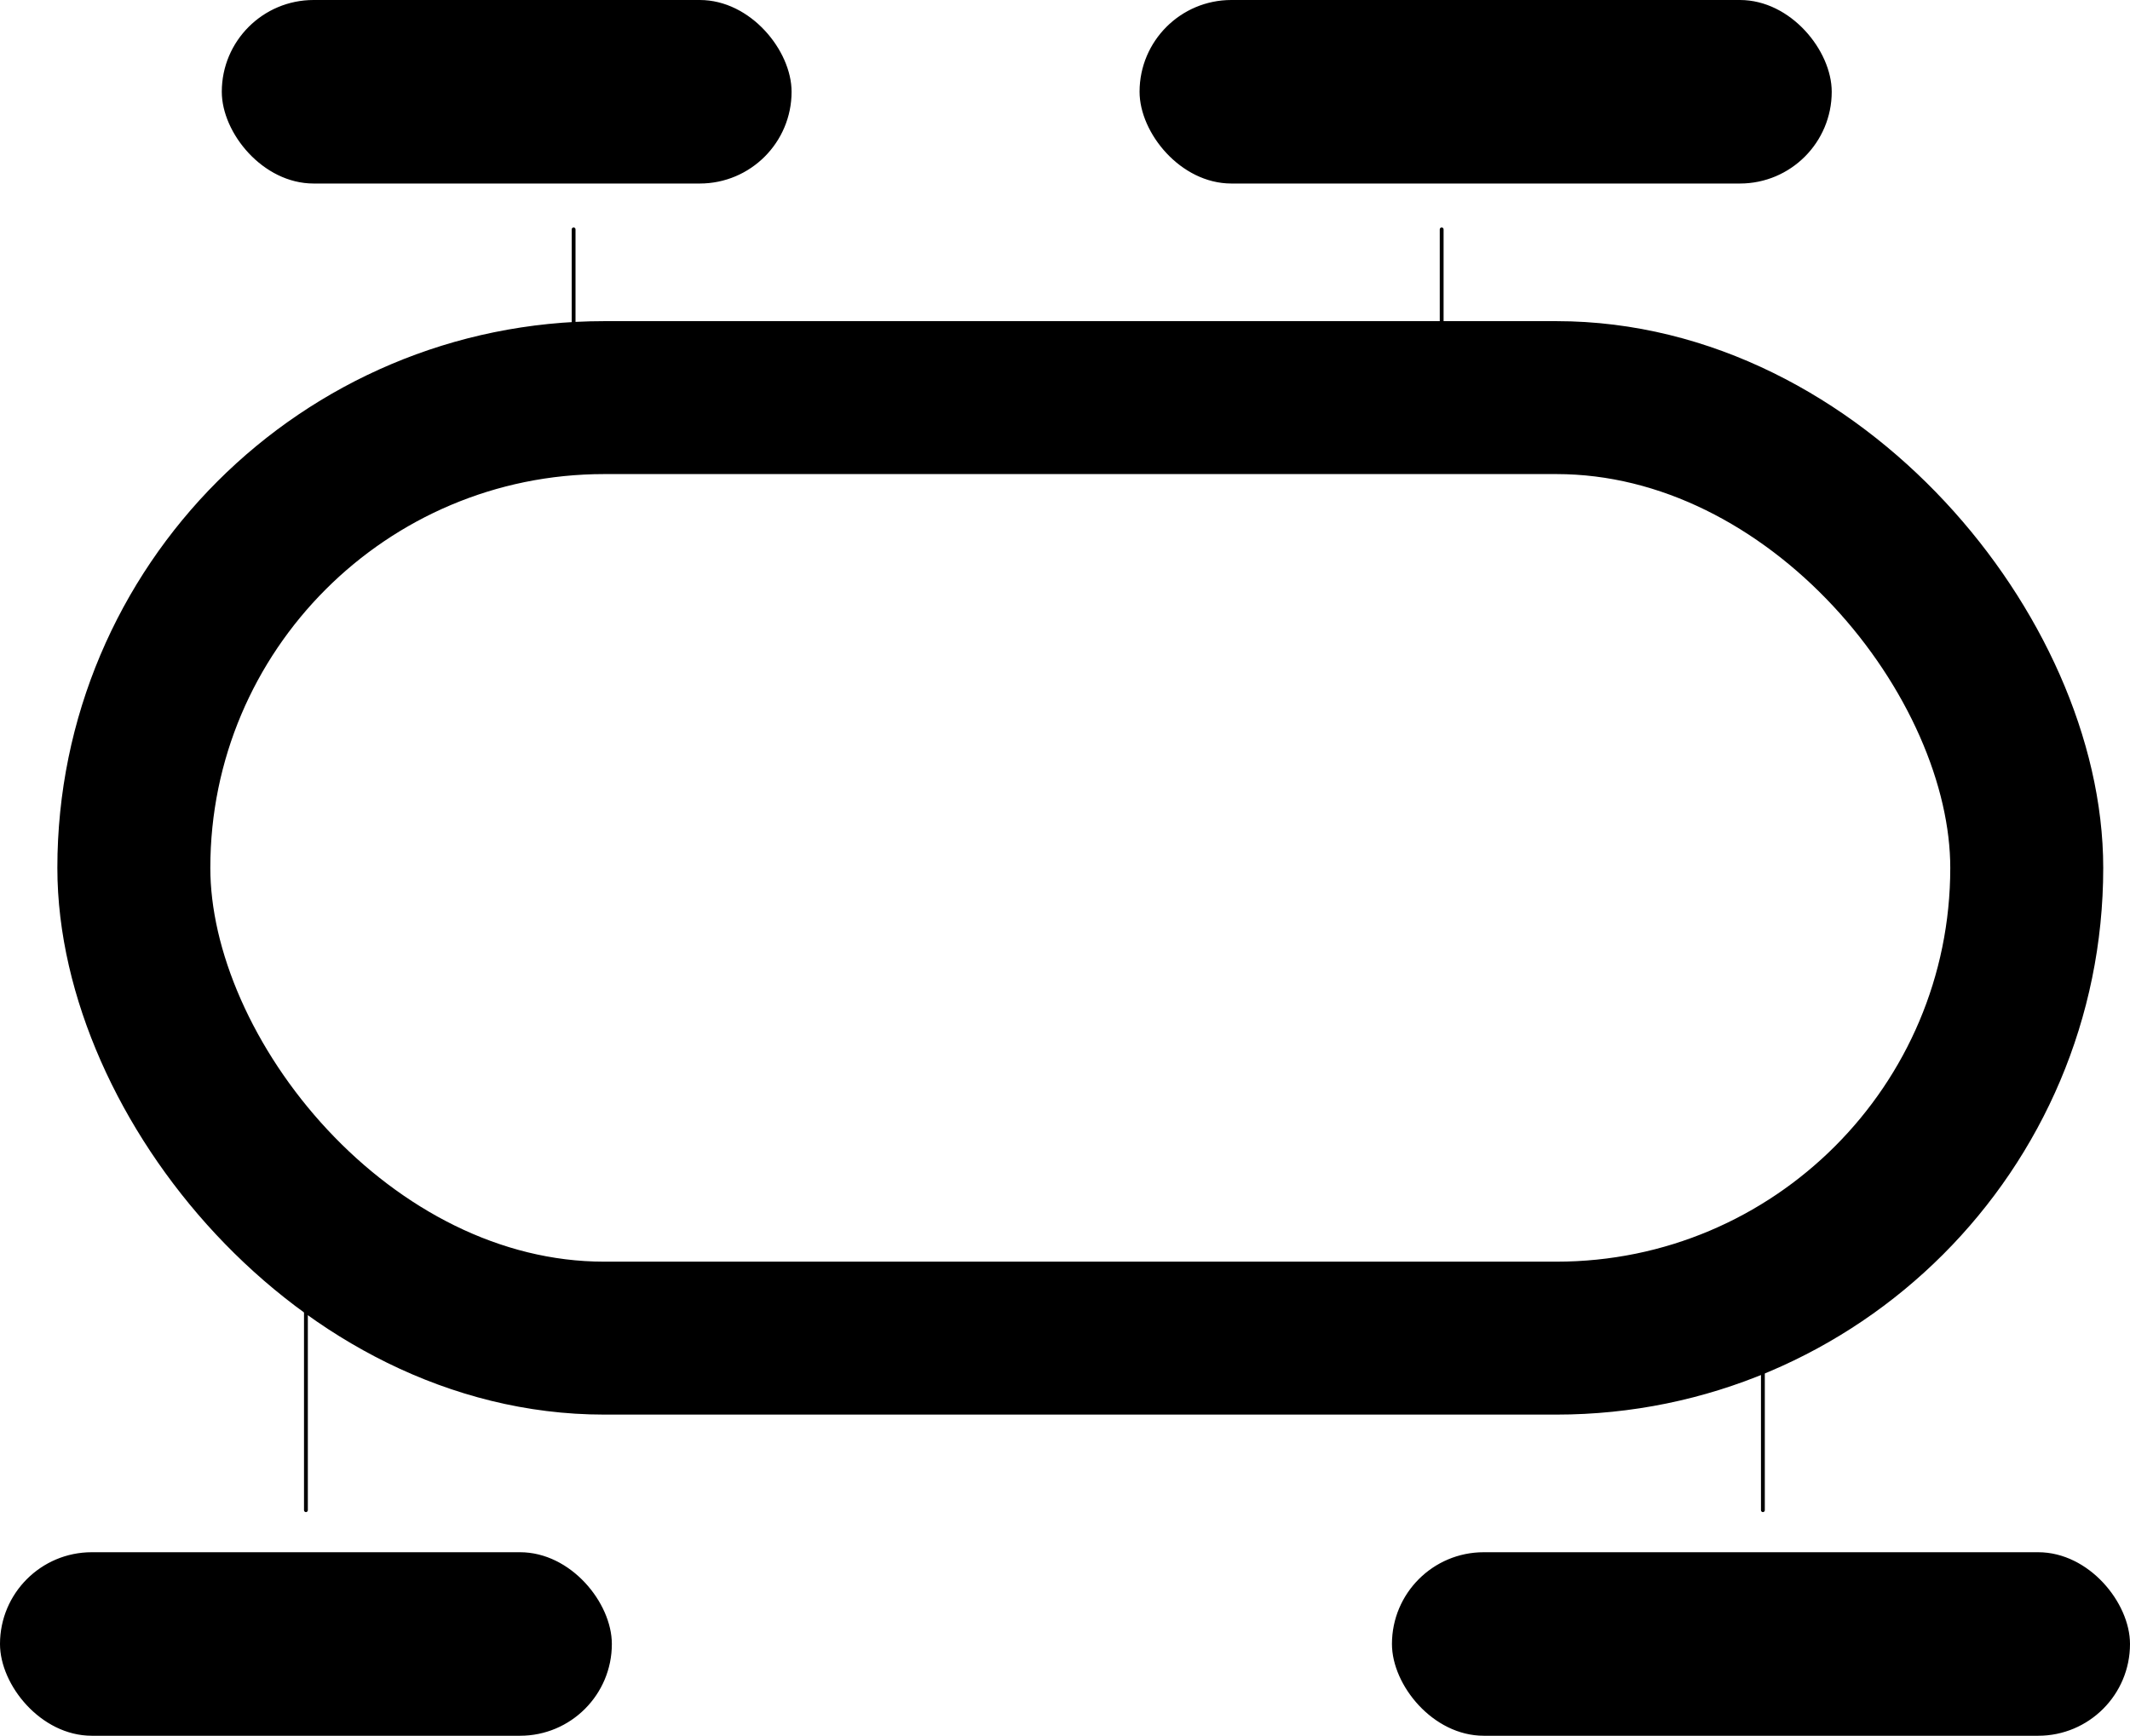 <?xml version="1.0" encoding="UTF-8"?>
<svg width="557px" height="454px" viewBox="0 0 557 454" version="1.1"
     xmlns="http://www.w3.org/2000/svg">
    <title>continuous-localization</title>
    <defs>
        <linearGradient x1="-0.407%" y1="50.602%" x2="100.517%" y2="57.62%" id="linearGradient-1">
            <stop stop-color="color(display-p3 0.616 0.616 0.616)" offset="0%"></stop>
            <stop stop-color="color(display-p3 0.267 0.573 0.949)" offset="14.904%"></stop>
            <stop stop-color="color(display-p3 0.753 0.471 1.000)" offset="55.288%"></stop>
            <stop stop-color="color(display-p3 0.761 0.761 0.761)" offset="100%"></stop>
        </linearGradient>
        <linearGradient x1="23.26%" y1="49.474%" x2="86.043%" y2="50.328%" id="linearGradient-2">
            <stop stop-color="color(display-p3 0.163 0.436 0.907)" offset="0%"></stop>
            <stop stop-color="color(display-p3 0.743 0.678 1.000)" offset="100%"></stop>
        </linearGradient>
    </defs>
    <g id="continuous-localization" stroke="none" fill="none">
        <rect id="Rectangle" stroke="color(display-p3 0.882 0.890 0.902)" stroke-width="1"
              fill="color(display-p3 1.000 1.000 1.000)" fill-rule="evenodd" x="298.5" y="0.5" width="180" height="47"
              rx="23.5"></rect>
        <rect id="Rectangle" stroke="color(display-p3 0.882 0.890 0.902)" stroke-width="1"
              fill="color(display-p3 1.000 1.000 1.000)" fill-rule="evenodd" x="0.5" y="406.5" width="159" height="47"
              rx="23.5"></rect>
        <rect id="Rectangle" stroke="color(display-p3 0.882 0.890 0.902)" stroke-width="1"
              fill="color(display-p3 1.000 1.000 1.000)" fill-rule="evenodd" x="364.5" y="406.5" width="192" height="47"
              rx="23.5"></rect>
        <rect id="Rectangle" stroke="color(display-p3 0.882 0.890 0.902)" stroke-width="1"
              fill="color(display-p3 1.000 1.000 1.000)" fill-rule="evenodd" x="58.5" y="0.5" width="148" height="47"
              rx="23.5"></rect>
        <rect id="Rectangle" stroke="color(display-p3 0.782 0.782 0.782)" stroke-width="40" opacity="0.15" x="35"
              y="104" width="495" height="246" rx="123"></rect>
        <rect id="Rectangle" stroke="url(#linearGradient-1)" stroke-width="4" x="37" y="106" width="491" height="242"
              rx="121"></rect>
        <g id="pitstops" stroke-width="1" fill-rule="evenodd" transform="translate(74, 60)">
            <circle id="Oval" stroke="color(display-p3 0.915 0.915 0.915)" stroke-width="2"
                    fill="color(display-p3 0.000 0.000 0.000)" fill-rule="nonzero" cx="76" cy="46" r="5"></circle>
            <circle id="Oval" stroke="color(display-p3 0.915 0.915 0.915)" stroke-width="2"
                    fill="color(display-p3 0.000 0.000 0.000)" fill-rule="nonzero" cx="6" cy="259" r="5"></circle>
            <circle id="Oval" stroke="color(display-p3 0.915 0.915 0.915)" stroke-width="2"
                    fill="color(display-p3 0.000 0.000 0.000)" fill-rule="nonzero" cx="303" cy="46" r="5"></circle>
            <circle id="Oval" stroke="color(display-p3 0.915 0.915 0.915)" stroke-width="2"
                    fill="color(display-p3 0.000 0.000 0.000)" fill-rule="nonzero" cx="387" cy="276" r="5"></circle>
            <line x1="76" y1="32" x2="76" y2="0" id="Path" stroke="color(display-p3 0.455 0.455 0.455)"
                  stroke-linecap="round"></line>
            <line x1="387" y1="335" x2="387" y2="290" id="Path" stroke="color(display-p3 0.455 0.455 0.455)"
                  stroke-linecap="round"></line>
            <line x1="6" y1="335" x2="6" y2="274" id="Path" stroke="color(display-p3 0.455 0.455 0.455)"
                  stroke-linecap="round"></line>
            <line x1="303" y1="32" x2="303" y2="0" id="Path" stroke="color(display-p3 0.455 0.455 0.455)"
                  stroke-linecap="round"></line>
        </g>
        <rect id="Rectangle" fill="color(display-p3 1.000 1.000 1.000)" fill-rule="nonzero" x="64.667" y="6.667"
              width="34.667" height="34.667" rx="17.333"></rect>
        <rect id="Rectangle" stroke="color(display-p3 0.969 0.973 0.976)" stroke-width="2.667" x="64.667" y="6.667"
              width="34.667" height="34.667" rx="17.333"></rect>
        <path d="M82,12.477 C80.493,12.477 79,12.774 77.608,13.351 C76.215,13.927 74.95,14.773 73.884,15.839 C71.731,17.991 70.522,20.911 70.522,23.955 C70.522,29.028 73.816,33.332 78.373,34.859 C78.947,34.951 79.13,34.595 79.13,34.285 L79.13,32.345 C75.951,33.034 75.274,30.807 75.274,30.807 C74.746,29.476 74,29.12 74,29.12 C72.955,28.408 74.08,28.431 74.08,28.431 C75.228,28.512 75.836,29.614 75.836,29.614 C76.835,31.358 78.522,30.842 79.176,30.566 C79.28,29.82 79.578,29.315 79.9,29.028 C77.351,28.741 74.677,27.754 74.677,23.381 C74.677,22.107 75.113,21.085 75.859,20.27 C75.745,19.983 75.343,18.79 75.974,17.24 C75.974,17.24 76.938,16.93 79.13,18.411 C80.037,18.158 81.024,18.032 82,18.032 C82.976,18.032 83.963,18.158 84.87,18.411 C87.062,16.93 88.026,17.24 88.026,17.24 C88.657,18.79 88.256,19.983 88.141,20.27 C88.887,21.085 89.323,22.107 89.323,23.381 C89.323,27.766 86.637,28.73 84.078,29.017 C84.491,29.372 84.87,30.073 84.87,31.14 L84.87,34.285 C84.87,34.595 85.053,34.962 85.639,34.859 C90.195,33.321 93.478,29.028 93.478,23.955 C93.478,22.448 93.181,20.955 92.604,19.562 C92.028,18.17 91.182,16.904 90.116,15.839 C89.05,14.773 87.785,13.927 86.392,13.351 C85,12.774 83.507,12.477 82,12.477 Z"
              id="Path" fill="color(display-p3 0.000 0.000 0.000)" fill-rule="nonzero"></path>
        <g id="GitHub-Sync" stroke-width="1" fill-rule="evenodd" transform="translate(106, 15)"
           fill="color(display-p3 0.000 0.000 0.000)">
            <path d="M5.35,14.137 C4.46,14.137 3.681,13.923 3.012,13.494 C2.344,13.066 1.824,12.46 1.452,11.677 C1.079,10.894 0.893,9.973 0.893,8.914 C0.893,7.845 1.08,6.919 1.453,6.136 C1.826,5.354 2.342,4.749 3.003,4.32 C3.664,3.892 4.425,3.678 5.286,3.678 C5.842,3.678 6.352,3.765 6.817,3.94 C7.281,4.115 7.69,4.356 8.044,4.664 C8.398,4.973 8.688,5.327 8.914,5.729 C9.14,6.13 9.294,6.555 9.374,7.005 L8.374,7.005 C8.284,6.67 8.151,6.358 7.974,6.067 C7.797,5.776 7.578,5.519 7.318,5.296 C7.057,5.072 6.758,4.898 6.419,4.773 C6.08,4.647 5.704,4.585 5.291,4.585 C4.633,4.585 4.044,4.756 3.523,5.097 C3.002,5.439 2.591,5.933 2.291,6.578 C1.991,7.224 1.841,8.003 1.841,8.914 C1.841,9.813 1.992,10.585 2.292,11.229 C2.593,11.873 3.007,12.368 3.535,12.713 C4.063,13.057 4.668,13.23 5.35,13.23 C5.981,13.23 6.532,13.092 7.003,12.816 C7.475,12.54 7.842,12.149 8.103,11.642 C8.364,11.134 8.495,10.535 8.495,9.844 L8.8,9.917 L5.56,9.917 L5.56,9.055 L9.447,9.055 L9.447,9.898 C9.447,10.758 9.273,11.505 8.924,12.14 C8.576,12.774 8.094,13.265 7.48,13.614 C6.865,13.962 6.155,14.137 5.35,14.137 Z"
                  id="Path" fill-rule="nonzero"></path>
            <path d="M11.578,14 L11.578,6.357 L12.507,6.357 L12.507,14 L11.578,14 Z M12.049,4.942 C11.863,4.942 11.703,4.879 11.571,4.751 C11.439,4.623 11.373,4.471 11.373,4.293 C11.373,4.111 11.439,3.957 11.571,3.832 C11.703,3.706 11.863,3.644 12.049,3.644 C12.236,3.644 12.396,3.706 12.528,3.832 C12.66,3.957 12.726,4.111 12.726,4.293 C12.726,4.471 12.66,4.623 12.528,4.751 C12.396,4.879 12.236,4.942 12.049,4.942 Z"
                  id="Shape" fill-rule="nonzero"></path>
            <path d="M17.432,6.357 L17.432,7.164 L13.79,7.164 L13.79,6.357 L17.432,6.357 Z M14.93,4.539 L15.855,4.539 L15.855,12.193 C15.855,12.573 15.94,12.851 16.109,13.028 C16.278,13.205 16.536,13.277 16.882,13.243 C16.946,13.24 17.025,13.231 17.12,13.215 C17.214,13.199 17.3,13.183 17.379,13.168 L17.573,13.964 C17.474,13.997 17.364,14.023 17.241,14.042 C17.119,14.061 16.998,14.072 16.878,14.075 C16.267,14.116 15.79,13.972 15.446,13.641 C15.102,13.311 14.93,12.849 14.93,12.257 L14.93,4.539 Z"
                  id="Shape" fill-rule="nonzero"></path>
            <polygon id="Path" fill-rule="nonzero"
                     points="19.2 14 19.2 3.814 20.171 3.814 20.171 8.358 25.895 8.358 25.895 3.814 26.865 3.814 26.865 14 25.895 14 25.895 9.229 20.171 9.229 20.171 14"></polygon>
            <path d="M32.001,14.1 C31.485,14.1 31.03,13.993 30.636,13.778 C30.243,13.563 29.936,13.247 29.716,12.83 C29.496,12.413 29.385,11.904 29.385,11.302 L29.385,6.357 L30.311,6.357 L30.311,11.234 C30.311,11.857 30.487,12.349 30.839,12.713 C31.192,13.076 31.661,13.257 32.247,13.257 C32.648,13.257 33.008,13.171 33.326,12.999 C33.645,12.826 33.896,12.579 34.081,12.258 C34.265,11.937 34.357,11.557 34.357,11.12 L34.357,6.357 L35.287,6.357 L35.287,14 L34.389,14 L34.389,12.218 L34.526,12.218 C34.313,12.89 33.982,13.371 33.53,13.663 C33.079,13.954 32.57,14.1 32.001,14.1 Z"
                  id="Path" fill-rule="nonzero"></path>
            <path d="M40.979,14.164 C40.52,14.164 40.135,14.081 39.824,13.913 C39.513,13.746 39.262,13.54 39.072,13.295 C38.882,13.049 38.736,12.809 38.632,12.574 L38.527,12.574 L38.527,14 L37.63,14 L37.63,3.814 L38.555,3.814 L38.555,7.825 L38.632,7.825 C38.734,7.592 38.879,7.356 39.066,7.114 C39.254,6.872 39.502,6.669 39.811,6.504 C40.121,6.34 40.508,6.257 40.975,6.257 C41.599,6.257 42.146,6.421 42.616,6.749 C43.087,7.077 43.454,7.538 43.718,8.13 C43.982,8.723 44.115,9.412 44.115,10.199 C44.115,10.991 43.984,11.684 43.722,12.279 C43.46,12.873 43.093,13.336 42.623,13.667 C42.153,13.998 41.605,14.164 40.979,14.164 Z M40.856,13.325 C41.354,13.325 41.776,13.186 42.121,12.907 C42.466,12.629 42.728,12.252 42.907,11.778 C43.086,11.304 43.176,10.775 43.176,10.19 C43.176,9.608 43.087,9.084 42.909,8.617 C42.732,8.15 42.47,7.779 42.125,7.506 C41.781,7.232 41.357,7.096 40.856,7.096 C40.364,7.096 39.946,7.228 39.602,7.492 C39.258,7.757 38.996,8.121 38.816,8.585 C38.636,9.049 38.546,9.584 38.546,10.19 C38.546,10.796 38.636,11.336 38.817,11.808 C38.998,12.28 39.261,12.651 39.606,12.921 C39.952,13.191 40.368,13.325 40.856,13.325 Z"
                  id="Shape" fill-rule="nonzero"></path>
            <path d="M53.234,14.173 C52.538,14.173 51.933,14.058 51.419,13.828 C50.905,13.598 50.501,13.276 50.208,12.864 C49.915,12.452 49.749,11.972 49.711,11.425 L50.704,11.425 C50.739,11.828 50.872,12.168 51.101,12.445 C51.33,12.722 51.631,12.932 52.002,13.075 C52.374,13.218 52.784,13.289 53.234,13.289 C53.737,13.289 54.183,13.205 54.574,13.037 C54.964,12.869 55.271,12.634 55.495,12.33 C55.719,12.026 55.831,11.674 55.831,11.275 C55.831,10.934 55.743,10.65 55.567,10.421 C55.391,10.193 55.144,9.999 54.828,9.839 C54.511,9.68 54.139,9.538 53.712,9.415 L52.509,9.064 C51.695,8.826 51.07,8.493 50.634,8.066 C50.198,7.64 49.98,7.103 49.98,6.458 C49.98,5.908 50.127,5.423 50.421,5.004 C50.715,4.585 51.114,4.258 51.618,4.024 C52.123,3.79 52.69,3.673 53.32,3.673 C53.961,3.673 54.527,3.791 55.017,4.026 C55.507,4.262 55.895,4.583 56.18,4.989 C56.466,5.395 56.62,5.858 56.643,6.376 L55.69,6.376 C55.634,5.814 55.387,5.368 54.95,5.038 C54.512,4.708 53.96,4.544 53.293,4.544 C52.83,4.544 52.42,4.625 52.063,4.786 C51.706,4.948 51.427,5.17 51.227,5.452 C51.028,5.733 50.928,6.055 50.928,6.417 C50.928,6.768 51.027,7.061 51.226,7.297 C51.425,7.534 51.679,7.726 51.987,7.876 C52.296,8.026 52.612,8.148 52.938,8.244 L54.004,8.55 C54.332,8.644 54.66,8.761 54.987,8.903 C55.315,9.044 55.613,9.22 55.884,9.431 C56.154,9.642 56.371,9.9 56.534,10.203 C56.698,10.506 56.779,10.868 56.779,11.288 C56.779,11.835 56.638,12.327 56.354,12.763 C56.071,13.199 55.665,13.543 55.135,13.795 C54.606,14.047 53.972,14.173 53.234,14.173 Z"
                  id="Path" fill-rule="nonzero"></path>
            <path d="M58.611,16.753 L58.862,15.95 L58.971,15.982 C59.243,16.066 59.491,16.09 59.714,16.054 C59.938,16.019 60.137,15.908 60.314,15.722 C60.49,15.535 60.642,15.26 60.769,14.896 L61.072,14.059 L58.142,6.357 L59.154,6.357 L60.915,11.161 C61.078,11.598 61.22,12.033 61.341,12.464 C61.463,12.896 61.588,13.318 61.717,13.731 L61.389,13.731 C61.521,13.318 61.649,12.895 61.773,12.462 C61.897,12.029 62.039,11.595 62.198,11.161 L63.973,6.357 L64.978,6.357 L61.583,15.244 C61.438,15.621 61.266,15.933 61.065,16.18 C60.865,16.426 60.634,16.61 60.373,16.731 C60.111,16.852 59.819,16.912 59.495,16.912 C59.307,16.912 59.135,16.896 58.981,16.864 C58.826,16.832 58.703,16.795 58.611,16.753 Z"
                  id="Path" fill-rule="nonzero"></path>
            <path d="M67.548,9.238 L67.548,14 L66.623,14 L66.623,6.357 L67.516,6.357 L67.521,8.139 L67.38,8.139 C67.589,7.474 67.919,6.994 68.367,6.699 C68.816,6.404 69.33,6.257 69.909,6.257 C70.427,6.257 70.882,6.365 71.273,6.58 C71.664,6.795 71.97,7.109 72.19,7.524 C72.41,7.939 72.52,8.449 72.52,9.055 L72.52,14 L71.595,14 L71.595,9.124 C71.595,8.501 71.42,8.008 71.069,7.645 C70.718,7.282 70.249,7.1 69.663,7.1 C69.262,7.1 68.901,7.186 68.582,7.359 C68.262,7.531 68.01,7.777 67.825,8.097 C67.641,8.417 67.548,8.797 67.548,9.238 Z"
                  id="Path" fill-rule="nonzero"></path>
            <path d="M77.839,14.146 C77.176,14.146 76.591,13.979 76.084,13.647 C75.577,13.314 75.179,12.852 74.892,12.259 C74.605,11.667 74.462,10.984 74.462,10.211 C74.462,9.428 74.605,8.74 74.892,8.146 C75.179,7.552 75.577,7.089 76.084,6.756 C76.591,6.423 77.176,6.257 77.839,6.257 C78.226,6.257 78.581,6.314 78.905,6.428 C79.229,6.542 79.516,6.693 79.766,6.88 C80.017,7.068 80.226,7.277 80.394,7.507 C80.562,7.737 80.684,7.968 80.76,8.201 L79.88,8.477 C79.838,8.335 79.762,8.185 79.652,8.024 C79.543,7.864 79.403,7.714 79.232,7.573 C79.061,7.433 78.859,7.318 78.627,7.229 C78.395,7.14 78.132,7.096 77.839,7.096 C77.319,7.096 76.878,7.237 76.516,7.518 C76.154,7.8 75.877,8.176 75.686,8.645 C75.496,9.115 75.4,9.636 75.4,10.211 C75.4,10.779 75.496,11.297 75.686,11.766 C75.877,12.234 76.154,12.609 76.516,12.888 C76.878,13.168 77.319,13.307 77.839,13.307 C78.135,13.307 78.402,13.262 78.64,13.172 C78.877,13.081 79.084,12.964 79.258,12.82 C79.433,12.675 79.575,12.52 79.685,12.354 C79.796,12.187 79.872,12.031 79.914,11.885 L80.789,12.159 C80.716,12.397 80.595,12.633 80.425,12.866 C80.255,13.1 80.043,13.313 79.789,13.507 C79.535,13.7 79.244,13.855 78.916,13.971 C78.588,14.088 78.229,14.146 77.839,14.146 Z"
                  id="Path" fill-rule="nonzero"></path>
        </g>
        <g id="Auto-translate" stroke-width="1" fill-rule="evenodd" transform="translate(369, 15)"
           fill="color(display-p3 0.000 0.000 0.000)">
            <path d="M0.387,14 L4.122,3.814 L5.268,3.814 L9.037,14 L8.014,14 L5.59,7.342 C5.456,6.971 5.308,6.539 5.146,6.045 C4.985,5.552 4.798,4.955 4.587,4.257 L4.792,4.257 C4.584,4.961 4.397,5.564 4.233,6.064 C4.068,6.563 3.923,6.989 3.799,7.342 L1.42,14 L0.387,14 Z M2.126,10.974 L2.126,10.113 L7.299,10.113 L7.299,10.974 L2.126,10.974 Z"
                  id="Shape" fill-rule="nonzero"></path>
            <path d="M13.212,14.1 C12.695,14.1 12.24,13.993 11.847,13.778 C11.453,13.563 11.146,13.247 10.926,12.83 C10.706,12.413 10.596,11.904 10.596,11.302 L10.596,6.357 L11.521,6.357 L11.521,11.234 C11.521,11.857 11.697,12.349 12.049,12.713 C12.402,13.076 12.871,13.257 13.458,13.257 C13.859,13.257 14.218,13.171 14.537,12.999 C14.855,12.826 15.106,12.579 15.291,12.258 C15.475,11.937 15.568,11.557 15.568,11.12 L15.568,6.357 L16.497,6.357 L16.497,14 L15.6,14 L15.6,12.218 L15.736,12.218 C15.524,12.89 15.192,13.371 14.741,13.663 C14.289,13.954 13.78,14.1 13.212,14.1 Z"
                  id="Path" fill-rule="nonzero"></path>
            <path d="M21.424,6.357 L21.424,7.164 L17.783,7.164 L17.783,6.357 L21.424,6.357 Z M18.922,4.539 L19.847,4.539 L19.847,12.193 C19.847,12.573 19.932,12.851 20.101,13.028 C20.27,13.205 20.528,13.277 20.875,13.243 C20.938,13.24 21.017,13.231 21.112,13.215 C21.206,13.199 21.293,13.183 21.371,13.168 L21.565,13.964 C21.466,13.997 21.356,14.023 21.234,14.042 C21.111,14.061 20.99,14.072 20.87,14.075 C20.259,14.116 19.782,13.972 19.438,13.641 C19.094,13.311 18.922,12.849 18.922,12.257 L18.922,4.539 Z"
                  id="Shape" fill-rule="nonzero"></path>
            <path d="M25.876,14.164 C25.214,14.164 24.629,13.997 24.122,13.662 C23.614,13.327 23.217,12.862 22.93,12.268 C22.643,11.674 22.499,10.991 22.499,10.217 C22.499,9.435 22.643,8.747 22.93,8.152 C23.217,7.557 23.614,7.093 24.122,6.758 C24.629,6.424 25.214,6.257 25.876,6.257 C26.54,6.257 27.126,6.424 27.634,6.758 C28.142,7.093 28.54,7.558 28.827,8.153 C29.114,8.748 29.258,9.437 29.258,10.217 C29.258,10.991 29.115,11.674 28.828,12.268 C28.542,12.862 28.145,13.327 27.637,13.662 C27.128,13.997 26.542,14.164 25.876,14.164 Z M25.876,13.325 C26.4,13.325 26.845,13.184 27.209,12.902 C27.574,12.619 27.851,12.242 28.04,11.771 C28.229,11.301 28.324,10.783 28.324,10.217 C28.324,9.651 28.229,9.131 28.039,8.658 C27.849,8.185 27.572,7.806 27.207,7.522 C26.842,7.238 26.399,7.096 25.876,7.096 C25.357,7.096 24.916,7.238 24.554,7.523 C24.191,7.808 23.915,8.186 23.724,8.657 C23.534,9.128 23.438,9.648 23.438,10.217 C23.438,10.783 23.533,11.301 23.723,11.771 C23.913,12.242 24.189,12.619 24.551,12.902 C24.914,13.184 25.355,13.325 25.876,13.325 Z"
                  id="Shape" fill-rule="nonzero"></path>
            <polygon id="Path" fill-rule="nonzero"
                     points="35.324 9.215 35.324 10.076 31.076 10.076 31.076 9.215"></polygon>
            <path d="M40.123,6.357 L40.123,7.164 L36.481,7.164 L36.481,6.357 L40.123,6.357 Z M37.62,4.539 L38.546,4.539 L38.546,12.193 C38.546,12.573 38.63,12.851 38.8,13.028 C38.969,13.205 39.227,13.277 39.573,13.243 C39.637,13.24 39.716,13.231 39.81,13.215 C39.905,13.199 39.991,13.183 40.07,13.168 L40.264,13.964 C40.165,13.997 40.055,14.023 39.932,14.042 C39.81,14.061 39.689,14.072 39.569,14.075 C38.958,14.116 38.481,13.972 38.137,13.641 C37.792,13.311 37.62,12.849 37.62,12.257 L37.62,4.539 Z"
                  id="Shape" fill-rule="nonzero"></path>
            <path d="M41.713,14 L41.713,6.357 L42.611,6.357 L42.611,7.547 L42.679,7.547 C42.834,7.156 43.1,6.843 43.478,6.607 C43.855,6.371 44.283,6.253 44.762,6.253 C44.836,6.253 44.918,6.254 45.006,6.257 C45.094,6.26 45.169,6.263 45.231,6.266 L45.231,7.196 C45.199,7.19 45.131,7.181 45.026,7.169 C44.921,7.156 44.807,7.15 44.684,7.15 C44.292,7.15 43.941,7.234 43.632,7.402 C43.322,7.57 43.079,7.8 42.902,8.093 C42.726,8.385 42.638,8.721 42.638,9.101 L42.638,14 L41.713,14 Z"
                  id="Path" fill-rule="nonzero"></path>
            <path d="M48.749,14.173 C48.288,14.173 47.866,14.084 47.485,13.904 C47.103,13.725 46.8,13.463 46.573,13.118 C46.347,12.773 46.234,12.355 46.234,11.863 C46.234,11.484 46.305,11.166 46.448,10.908 C46.591,10.65 46.794,10.437 47.056,10.271 C47.319,10.105 47.63,9.973 47.99,9.877 C48.349,9.78 48.745,9.706 49.178,9.652 C49.6,9.599 49.959,9.553 50.255,9.514 C50.55,9.476 50.776,9.413 50.934,9.325 C51.091,9.238 51.169,9.099 51.169,8.909 L51.169,8.732 C51.169,8.387 51.1,8.092 50.962,7.848 C50.824,7.603 50.622,7.414 50.356,7.281 C50.09,7.148 49.766,7.082 49.383,7.082 C49.02,7.082 48.702,7.138 48.428,7.25 C48.155,7.361 47.928,7.507 47.748,7.688 C47.568,7.869 47.432,8.066 47.341,8.281 L46.453,7.98 C46.624,7.564 46.862,7.23 47.167,6.978 C47.471,6.727 47.815,6.544 48.197,6.429 C48.579,6.314 48.967,6.257 49.36,6.257 C49.659,6.257 49.969,6.297 50.288,6.376 C50.607,6.455 50.903,6.589 51.176,6.779 C51.45,6.969 51.671,7.229 51.84,7.559 C52.01,7.89 52.094,8.308 52.094,8.814 L52.094,14 L51.183,14 L51.183,12.792 L51.115,12.792 C51.005,13.025 50.844,13.246 50.632,13.458 C50.419,13.669 50.156,13.841 49.843,13.974 C49.53,14.107 49.166,14.173 48.749,14.173 Z M48.891,13.344 C49.356,13.344 49.758,13.241 50.098,13.035 C50.439,12.829 50.702,12.553 50.889,12.207 C51.076,11.86 51.169,11.481 51.169,11.07 L51.169,9.98 C51.104,10.043 50.993,10.099 50.838,10.149 C50.682,10.199 50.505,10.243 50.307,10.281 C50.109,10.319 49.91,10.351 49.71,10.378 C49.51,10.405 49.334,10.427 49.182,10.445 C48.757,10.495 48.393,10.577 48.091,10.691 C47.789,10.805 47.558,10.96 47.4,11.155 C47.243,11.35 47.164,11.6 47.164,11.904 C47.164,12.207 47.239,12.466 47.389,12.681 C47.54,12.895 47.745,13.059 48.005,13.173 C48.266,13.287 48.561,13.344 48.891,13.344 Z"
                  id="Shape" fill-rule="nonzero"></path>
            <path d="M55.362,9.238 L55.362,14 L54.437,14 L54.437,6.357 L55.33,6.357 L55.335,8.139 L55.193,8.139 C55.403,7.474 55.732,6.994 56.181,6.699 C56.63,6.404 57.144,6.257 57.723,6.257 C58.241,6.257 58.695,6.365 59.087,6.58 C59.478,6.795 59.783,7.109 60.004,7.524 C60.224,7.939 60.334,8.449 60.334,9.055 L60.334,14 L59.409,14 L59.409,9.124 C59.409,8.501 59.234,8.008 58.883,7.645 C58.532,7.282 58.063,7.1 57.477,7.1 C57.076,7.1 56.715,7.186 56.395,7.359 C56.076,7.531 55.824,7.777 55.639,8.097 C55.454,8.417 55.362,8.797 55.362,9.238 Z"
                  id="Path" fill-rule="nonzero"></path>
            <path d="M65.106,14.164 C64.606,14.164 64.162,14.088 63.775,13.936 C63.387,13.784 63.069,13.561 62.819,13.265 C62.569,12.97 62.399,12.609 62.307,12.182 L63.192,11.97 C63.302,12.43 63.521,12.773 63.848,13 C64.174,13.226 64.591,13.339 65.096,13.339 C65.672,13.339 66.134,13.209 66.483,12.947 C66.832,12.686 67.006,12.362 67.006,11.977 C67.006,11.668 66.903,11.411 66.697,11.204 C66.491,10.998 66.181,10.845 65.766,10.746 L64.522,10.445 C63.864,10.287 63.373,10.038 63.047,9.698 C62.721,9.358 62.558,8.929 62.558,8.413 C62.558,7.987 62.673,7.613 62.904,7.289 C63.135,6.966 63.452,6.713 63.855,6.531 C64.257,6.348 64.717,6.257 65.233,6.257 C65.713,6.257 66.126,6.331 66.473,6.478 C66.819,6.626 67.105,6.834 67.331,7.103 C67.556,7.371 67.728,7.69 67.844,8.057 L66.997,8.276 C66.875,7.928 66.677,7.638 66.403,7.407 C66.129,7.175 65.741,7.059 65.238,7.059 C64.73,7.059 64.313,7.181 63.985,7.424 C63.656,7.667 63.492,7.98 63.492,8.363 C63.492,8.683 63.603,8.946 63.824,9.152 C64.045,9.358 64.39,9.518 64.86,9.632 L66.031,9.914 C66.678,10.071 67.162,10.318 67.482,10.655 C67.803,10.992 67.963,11.415 67.963,11.922 C67.963,12.358 67.843,12.745 67.602,13.082 C67.361,13.419 67.026,13.684 66.596,13.876 C66.166,14.068 65.669,14.164 65.106,14.164 Z"
                  id="Path" fill-rule="nonzero"></path>
            <polygon id="Path" fill-rule="nonzero"
                     points="70.83 3.814 70.83 14 69.904 14 69.904 3.814"></polygon>
            <path d="M75.177,14.173 C74.715,14.173 74.294,14.084 73.913,13.904 C73.531,13.725 73.227,13.463 73.001,13.118 C72.775,12.773 72.662,12.355 72.662,11.863 C72.662,11.484 72.733,11.166 72.876,10.908 C73.019,10.65 73.221,10.437 73.484,10.271 C73.747,10.105 74.058,9.973 74.417,9.877 C74.777,9.78 75.173,9.706 75.606,9.652 C76.028,9.599 76.387,9.553 76.682,9.514 C76.978,9.476 77.204,9.413 77.361,9.325 C77.519,9.238 77.597,9.099 77.597,8.909 L77.597,8.732 C77.597,8.387 77.528,8.092 77.39,7.848 C77.252,7.603 77.049,7.414 76.784,7.281 C76.518,7.148 76.193,7.082 75.811,7.082 C75.448,7.082 75.129,7.138 74.856,7.25 C74.583,7.361 74.356,7.507 74.176,7.688 C73.996,7.869 73.86,8.066 73.769,8.281 L72.88,7.98 C73.052,7.564 73.29,7.23 73.595,6.978 C73.899,6.727 74.243,6.544 74.625,6.429 C75.007,6.314 75.394,6.257 75.788,6.257 C76.087,6.257 76.396,6.297 76.715,6.376 C77.034,6.455 77.331,6.589 77.604,6.779 C77.877,6.969 78.099,7.229 78.268,7.559 C78.438,7.89 78.522,8.308 78.522,8.814 L78.522,14 L77.611,14 L77.611,12.792 L77.542,12.792 C77.433,13.025 77.272,13.246 77.059,13.458 C76.847,13.669 76.584,13.841 76.271,13.974 C75.958,14.107 75.593,14.173 75.177,14.173 Z M75.318,13.344 C75.783,13.344 76.186,13.241 76.526,13.035 C76.866,12.829 77.13,12.553 77.317,12.207 C77.504,11.86 77.597,11.481 77.597,11.07 L77.597,9.98 C77.532,10.043 77.421,10.099 77.266,10.149 C77.11,10.199 76.933,10.243 76.735,10.281 C76.536,10.319 76.337,10.351 76.138,10.378 C75.938,10.405 75.762,10.427 75.61,10.445 C75.185,10.495 74.821,10.577 74.519,10.691 C74.216,10.805 73.986,10.96 73.828,11.155 C73.67,11.35 73.591,11.6 73.591,11.904 C73.591,12.207 73.666,12.466 73.817,12.681 C73.967,12.895 74.173,13.059 74.433,13.173 C74.694,13.287 74.989,13.344 75.318,13.344 Z"
                  id="Shape" fill-rule="nonzero"></path>
            <path d="M83.449,6.357 L83.449,7.164 L79.807,7.164 L79.807,6.357 L83.449,6.357 Z M80.947,4.539 L81.872,4.539 L81.872,12.193 C81.872,12.573 81.957,12.851 82.126,13.028 C82.295,13.205 82.553,13.277 82.9,13.243 C82.963,13.24 83.042,13.231 83.137,13.215 C83.231,13.199 83.317,13.183 83.396,13.168 L83.59,13.964 C83.491,13.997 83.381,14.023 83.258,14.042 C83.136,14.061 83.015,14.072 82.895,14.075 C82.284,14.116 81.807,13.972 81.463,13.641 C81.119,13.311 80.947,12.849 80.947,12.257 L80.947,4.539 Z"
                  id="Shape" fill-rule="nonzero"></path>
            <path d="M88.02,14.164 C87.306,14.164 86.687,13.997 86.164,13.662 C85.64,13.327 85.236,12.863 84.952,12.272 C84.667,11.68 84.524,10.998 84.524,10.227 C84.524,9.455 84.665,8.771 84.946,8.174 C85.227,7.577 85.62,7.108 86.124,6.768 C86.628,6.427 87.212,6.257 87.874,6.257 C88.293,6.257 88.697,6.333 89.086,6.486 C89.475,6.639 89.824,6.871 90.132,7.183 C90.44,7.496 90.684,7.89 90.863,8.367 C91.043,8.844 91.132,9.408 91.132,10.058 L91.132,10.459 L85.135,10.459 L85.135,9.661 L90.633,9.661 L90.205,9.962 C90.205,9.415 90.112,8.925 89.926,8.491 C89.74,8.058 89.473,7.716 89.126,7.466 C88.779,7.216 88.362,7.091 87.874,7.091 C87.392,7.091 86.97,7.218 86.607,7.473 C86.244,7.727 85.962,8.065 85.76,8.485 C85.559,8.905 85.458,9.365 85.458,9.867 L85.458,10.341 C85.458,10.941 85.563,11.465 85.772,11.914 C85.981,12.363 86.278,12.711 86.663,12.959 C87.048,13.206 87.502,13.33 88.024,13.33 C88.383,13.33 88.697,13.273 88.968,13.16 C89.238,13.047 89.465,12.896 89.649,12.706 C89.833,12.516 89.972,12.309 90.066,12.086 L90.945,12.364 C90.828,12.683 90.638,12.979 90.375,13.253 C90.111,13.526 89.781,13.746 89.386,13.913 C88.99,14.081 88.535,14.164 88.02,14.164 Z"
                  id="Path" fill-rule="nonzero"></path>
        </g>
        <g id="Synchronize-files" stroke-width="1" fill-rule="evenodd" transform="translate(412, 421)"
           fill="color(display-p3 0.000 0.000 0.000)">
            <path d="M4.411,14.173 C3.716,14.173 3.111,14.058 2.597,13.828 C2.082,13.598 1.679,13.276 1.385,12.864 C1.092,12.452 0.927,11.972 0.889,11.425 L1.882,11.425 C1.917,11.828 2.049,12.168 2.279,12.445 C2.508,12.722 2.808,12.932 3.18,13.075 C3.551,13.218 3.962,13.289 4.411,13.289 C4.914,13.289 5.361,13.205 5.751,13.037 C6.142,12.869 6.449,12.634 6.673,12.33 C6.897,12.026 7.009,11.674 7.009,11.275 C7.009,10.934 6.921,10.65 6.745,10.421 C6.569,10.193 6.322,9.999 6.005,9.839 C5.689,9.68 5.317,9.538 4.89,9.415 L3.687,9.064 C2.873,8.826 2.248,8.493 1.812,8.066 C1.376,7.64 1.158,7.103 1.158,6.458 C1.158,5.908 1.304,5.423 1.598,5.004 C1.892,4.585 2.292,4.258 2.796,4.024 C3.3,3.79 3.868,3.673 4.498,3.673 C5.139,3.673 5.705,3.791 6.195,4.026 C6.684,4.262 7.072,4.583 7.358,4.989 C7.643,5.395 7.798,5.858 7.82,6.376 L6.868,6.376 C6.812,5.814 6.565,5.368 6.127,5.038 C5.69,4.708 5.138,4.544 4.471,4.544 C4.007,4.544 3.597,4.625 3.24,4.786 C2.883,4.948 2.605,5.17 2.405,5.452 C2.205,5.733 2.105,6.055 2.105,6.417 C2.105,6.768 2.205,7.061 2.404,7.297 C2.603,7.534 2.857,7.726 3.165,7.876 C3.473,8.026 3.79,8.148 4.115,8.244 L5.182,8.55 C5.51,8.644 5.838,8.761 6.165,8.903 C6.492,9.044 6.791,9.22 7.062,9.431 C7.332,9.642 7.549,9.9 7.712,10.203 C7.875,10.506 7.957,10.868 7.957,11.288 C7.957,11.835 7.815,12.327 7.532,12.763 C7.249,13.199 6.842,13.543 6.313,13.795 C5.784,14.047 5.15,14.173 4.411,14.173 Z"
                  id="Path" fill-rule="nonzero"></path>
            <path d="M9.789,16.753 L10.04,15.95 L10.149,15.982 C10.421,16.066 10.669,16.09 10.892,16.054 C11.115,16.019 11.315,15.908 11.491,15.722 C11.667,15.535 11.819,15.26 11.947,14.896 L12.25,14.059 L9.32,6.357 L10.331,6.357 L12.093,11.161 C12.255,11.598 12.397,12.033 12.519,12.464 C12.64,12.896 12.766,13.318 12.895,13.731 L12.567,13.731 C12.699,13.318 12.827,12.895 12.951,12.462 C13.075,12.029 13.216,11.595 13.376,11.161 L15.151,6.357 L16.156,6.357 L12.76,15.244 C12.616,15.621 12.444,15.933 12.243,16.18 C12.043,16.426 11.812,16.61 11.55,16.731 C11.289,16.852 10.997,16.912 10.673,16.912 C10.485,16.912 10.313,16.896 10.158,16.864 C10.003,16.832 9.88,16.795 9.789,16.753 Z"
                  id="Path" fill-rule="nonzero"></path>
            <path d="M18.726,9.238 L18.726,14 L17.801,14 L17.801,6.357 L18.694,6.357 L18.699,8.139 L18.557,8.139 C18.767,7.474 19.096,6.994 19.545,6.699 C19.994,6.404 20.508,6.257 21.087,6.257 C21.605,6.257 22.059,6.365 22.45,6.58 C22.842,6.795 23.147,7.109 23.368,7.524 C23.588,7.939 23.698,8.449 23.698,9.055 L23.698,14 L22.773,14 L22.773,9.124 C22.773,8.501 22.597,8.008 22.246,7.645 C21.896,7.282 21.427,7.1 20.841,7.1 C20.439,7.1 20.079,7.186 19.759,7.359 C19.44,7.531 19.187,7.777 19.003,8.097 C18.818,8.417 18.726,8.797 18.726,9.238 Z"
                  id="Path" fill-rule="nonzero"></path>
            <path d="M29.016,14.146 C28.354,14.146 27.769,13.979 27.262,13.647 C26.754,13.314 26.357,12.852 26.07,12.259 C25.783,11.667 25.639,10.984 25.639,10.211 C25.639,9.428 25.783,8.74 26.07,8.146 C26.357,7.552 26.754,7.089 27.262,6.756 C27.769,6.423 28.354,6.257 29.016,6.257 C29.404,6.257 29.759,6.314 30.083,6.428 C30.406,6.542 30.693,6.693 30.944,6.88 C31.195,7.068 31.404,7.277 31.572,7.507 C31.74,7.737 31.862,7.968 31.938,8.201 L31.058,8.477 C31.015,8.335 30.939,8.185 30.83,8.024 C30.721,7.864 30.581,7.714 30.41,7.573 C30.239,7.433 30.037,7.318 29.805,7.229 C29.572,7.14 29.309,7.096 29.016,7.096 C28.497,7.096 28.056,7.237 27.694,7.518 C27.331,7.8 27.055,8.176 26.864,8.645 C26.673,9.115 26.578,9.636 26.578,10.211 C26.578,10.779 26.673,11.297 26.864,11.766 C27.055,12.234 27.331,12.609 27.694,12.888 C28.056,13.168 28.497,13.307 29.016,13.307 C29.313,13.307 29.58,13.262 29.817,13.172 C30.055,13.081 30.261,12.964 30.436,12.82 C30.611,12.675 30.753,12.52 30.863,12.354 C30.973,12.187 31.05,12.031 31.092,11.885 L31.967,12.159 C31.894,12.397 31.773,12.633 31.603,12.866 C31.432,13.1 31.221,13.313 30.967,13.507 C30.713,13.7 30.422,13.855 30.094,13.971 C29.766,14.088 29.407,14.146 29.016,14.146 Z"
                  id="Path" fill-rule="nonzero"></path>
            <path d="M34.793,9.238 L34.793,14 L33.868,14 L33.868,3.814 L34.793,3.814 L34.793,8.139 L34.624,8.139 C34.834,7.474 35.163,6.994 35.612,6.699 C36.061,6.404 36.575,6.257 37.153,6.257 C37.671,6.257 38.127,6.365 38.519,6.58 C38.912,6.795 39.219,7.109 39.439,7.524 C39.659,7.939 39.769,8.449 39.769,9.055 L39.769,14 L38.84,14 L38.84,9.124 C38.84,8.501 38.664,8.008 38.313,7.645 C37.962,7.282 37.494,7.1 36.907,7.1 C36.506,7.1 36.146,7.186 35.826,7.359 C35.506,7.531 35.254,7.777 35.07,8.097 C34.885,8.417 34.793,8.797 34.793,9.238 Z"
                  id="Path" fill-rule="nonzero"></path>
            <path d="M42.112,14 L42.112,6.357 L43.01,6.357 L43.01,7.547 L43.078,7.547 C43.233,7.156 43.499,6.843 43.876,6.607 C44.254,6.371 44.682,6.253 45.16,6.253 C45.235,6.253 45.316,6.254 45.404,6.257 C45.492,6.26 45.568,6.263 45.63,6.266 L45.63,7.196 C45.598,7.19 45.53,7.181 45.425,7.169 C45.32,7.156 45.206,7.15 45.083,7.15 C44.691,7.15 44.34,7.234 44.03,7.402 C43.72,7.57 43.477,7.8 43.301,8.093 C43.125,8.385 43.037,8.721 43.037,9.101 L43.037,14 L42.112,14 Z"
                  id="Path" fill-rule="nonzero"></path>
            <path d="M49.886,14.164 C49.224,14.164 48.639,13.997 48.132,13.662 C47.625,13.327 47.227,12.862 46.94,12.268 C46.653,11.674 46.51,10.991 46.51,10.217 C46.51,9.435 46.653,8.747 46.94,8.152 C47.227,7.557 47.625,7.093 48.132,6.758 C48.639,6.424 49.224,6.257 49.886,6.257 C50.55,6.257 51.136,6.424 51.644,6.758 C52.153,7.093 52.55,7.558 52.837,8.153 C53.124,8.748 53.268,9.437 53.268,10.217 C53.268,10.991 53.125,11.674 52.838,12.268 C52.552,12.862 52.155,13.327 51.647,13.662 C51.139,13.997 50.552,14.164 49.886,14.164 Z M49.886,13.325 C50.411,13.325 50.855,13.184 51.219,12.902 C51.584,12.619 51.861,12.242 52.05,11.771 C52.239,11.301 52.334,10.783 52.334,10.217 C52.334,9.651 52.239,9.131 52.049,8.658 C51.859,8.185 51.582,7.806 51.217,7.522 C50.853,7.238 50.409,7.096 49.886,7.096 C49.367,7.096 48.926,7.238 48.564,7.523 C48.201,7.808 47.925,8.186 47.734,8.657 C47.544,9.128 47.448,9.648 47.448,10.217 C47.448,10.783 47.543,11.301 47.733,11.771 C47.923,12.242 48.199,12.619 48.561,12.902 C48.924,13.184 49.365,13.325 49.886,13.325 Z"
                  id="Shape" fill-rule="nonzero"></path>
            <path d="M56.135,9.238 L56.135,14 L55.209,14 L55.209,6.357 L56.103,6.357 L56.107,8.139 L55.966,8.139 C56.176,7.474 56.505,6.994 56.954,6.699 C57.403,6.404 57.916,6.257 58.495,6.257 C59.013,6.257 59.468,6.365 59.859,6.58 C60.25,6.795 60.556,7.109 60.776,7.524 C60.996,7.939 61.106,8.449 61.106,9.055 L61.106,14 L60.181,14 L60.181,9.124 C60.181,8.501 60.006,8.008 59.655,7.645 C59.304,7.282 58.835,7.1 58.249,7.1 C57.848,7.1 57.488,7.186 57.168,7.359 C56.848,7.531 56.596,7.777 56.411,8.097 C56.227,8.417 56.135,8.797 56.135,9.238 Z"
                  id="Path" fill-rule="nonzero"></path>
            <path d="M63.447,14 L63.447,6.357 L64.376,6.357 L64.376,14 L63.447,14 Z M63.918,4.942 C63.731,4.942 63.572,4.879 63.44,4.751 C63.308,4.623 63.242,4.471 63.242,4.293 C63.242,4.111 63.308,3.957 63.44,3.832 C63.572,3.706 63.731,3.644 63.918,3.644 C64.105,3.644 64.265,3.706 64.397,3.832 C64.529,3.957 64.595,4.111 64.595,4.293 C64.595,4.471 64.529,4.623 64.397,4.751 C64.265,4.879 64.105,4.942 63.918,4.942 Z"
                  id="Shape" fill-rule="nonzero"></path>
            <polygon id="Path" fill-rule="nonzero"
                     points="66.48 14 66.48 13.284 70.861 7.287 70.861 7.223 66.666 7.223 66.666 6.357 72.049 6.357 72.049 7.118 67.751 13.07 67.751 13.134 72.208 13.134 72.208 14"></polygon>
            <path d="M77.203,14.164 C76.489,14.164 75.87,13.997 75.347,13.662 C74.824,13.327 74.42,12.863 74.135,12.272 C73.85,11.68 73.707,10.998 73.707,10.227 C73.707,9.455 73.848,8.771 74.129,8.174 C74.41,7.577 74.803,7.108 75.307,6.768 C75.811,6.427 76.395,6.257 77.057,6.257 C77.476,6.257 77.88,6.333 78.269,6.486 C78.658,6.639 79.007,6.871 79.315,7.183 C79.624,7.496 79.867,7.89 80.047,8.367 C80.226,8.844 80.315,9.408 80.315,10.058 L80.315,10.459 L74.318,10.459 L74.318,9.661 L79.816,9.661 L79.388,9.962 C79.388,9.415 79.295,8.925 79.109,8.491 C78.923,8.058 78.656,7.716 78.309,7.466 C77.962,7.216 77.545,7.091 77.057,7.091 C76.575,7.091 76.153,7.218 75.79,7.473 C75.427,7.727 75.145,8.065 74.944,8.485 C74.742,8.905 74.642,9.365 74.642,9.867 L74.642,10.341 C74.642,10.941 74.746,11.465 74.955,11.914 C75.164,12.363 75.461,12.711 75.846,12.959 C76.231,13.206 76.685,13.33 77.207,13.33 C77.566,13.33 77.88,13.273 78.151,13.16 C78.421,13.047 78.648,12.896 78.832,12.706 C79.016,12.516 79.155,12.309 79.249,12.086 L80.129,12.364 C80.012,12.683 79.821,12.979 79.558,13.253 C79.294,13.526 78.965,13.746 78.569,13.913 C78.173,14.081 77.718,14.164 77.203,14.164 Z"
                  id="Path" fill-rule="nonzero"></path>
            <path d="M89.325,6.357 L89.325,7.164 L85.101,7.164 L85.101,6.357 L89.325,6.357 Z M86.6,14 L86.6,5.264 C86.6,4.849 86.693,4.5 86.879,4.215 C87.065,3.931 87.31,3.715 87.614,3.567 C87.918,3.419 88.245,3.345 88.596,3.345 C88.839,3.345 89.044,3.364 89.211,3.402 C89.378,3.44 89.508,3.479 89.599,3.518 L89.339,4.32 C89.269,4.294 89.183,4.27 89.08,4.246 C88.978,4.223 88.848,4.211 88.692,4.211 C88.314,4.211 88.025,4.318 87.825,4.532 C87.625,4.746 87.525,5.051 87.525,5.446 L87.525,14 L86.6,14 Z"
                  id="Shape" fill-rule="nonzero"></path>
            <path d="M90.982,14 L90.982,6.357 L91.912,6.357 L91.912,14 L90.982,14 Z M91.454,4.942 C91.267,4.942 91.107,4.879 90.975,4.751 C90.843,4.623 90.777,4.471 90.777,4.293 C90.777,4.111 90.843,3.957 90.975,3.832 C91.107,3.706 91.267,3.644 91.454,3.644 C91.64,3.644 91.8,3.706 91.932,3.832 C92.064,3.957 92.13,4.111 92.13,4.293 C92.13,4.471 92.064,4.623 91.932,4.751 C91.8,4.879 91.64,4.942 91.454,4.942 Z"
                  id="Shape" fill-rule="nonzero"></path>
            <polygon id="Path" fill-rule="nonzero"
                     points="95.177 3.814 95.177 14 94.252 14 94.252 3.814"></polygon>
            <path d="M100.614,14.164 C99.9,14.164 99.281,13.997 98.758,13.662 C98.234,13.327 97.83,12.863 97.546,12.272 C97.261,11.68 97.118,10.998 97.118,10.227 C97.118,9.455 97.259,8.771 97.54,8.174 C97.821,7.577 98.214,7.108 98.718,6.768 C99.222,6.427 99.806,6.257 100.468,6.257 C100.887,6.257 101.291,6.333 101.68,6.486 C102.069,6.639 102.418,6.871 102.726,7.183 C103.034,7.496 103.278,7.89 103.457,8.367 C103.637,8.844 103.726,9.408 103.726,10.058 L103.726,10.459 L97.729,10.459 L97.729,9.661 L103.227,9.661 L102.799,9.962 C102.799,9.415 102.706,8.925 102.52,8.491 C102.334,8.058 102.067,7.716 101.72,7.466 C101.373,7.216 100.956,7.091 100.468,7.091 C99.986,7.091 99.564,7.218 99.201,7.473 C98.838,7.727 98.556,8.065 98.354,8.485 C98.153,8.905 98.052,9.365 98.052,9.867 L98.052,10.341 C98.052,10.941 98.157,11.465 98.366,11.914 C98.575,12.363 98.872,12.711 99.257,12.959 C99.642,13.206 100.096,13.33 100.618,13.33 C100.977,13.33 101.291,13.273 101.562,13.16 C101.832,13.047 102.059,12.896 102.243,12.706 C102.427,12.516 102.566,12.309 102.66,12.086 L103.539,12.364 C103.422,12.683 103.232,12.979 102.969,13.253 C102.705,13.526 102.376,13.746 101.98,13.913 C101.584,14.081 101.129,14.164 100.614,14.164 Z"
                  id="Path" fill-rule="nonzero"></path>
            <path d="M108.06,14.164 C107.561,14.164 107.117,14.088 106.73,13.936 C106.342,13.784 106.024,13.561 105.774,13.265 C105.524,12.97 105.353,12.609 105.262,12.182 L106.146,11.97 C106.257,12.43 106.476,12.773 106.802,13 C107.129,13.226 107.545,13.339 108.051,13.339 C108.627,13.339 109.089,13.209 109.438,12.947 C109.786,12.686 109.961,12.362 109.961,11.977 C109.961,11.668 109.858,11.411 109.652,11.204 C109.446,10.998 109.136,10.845 108.721,10.746 L107.477,10.445 C106.819,10.287 106.327,10.038 106.002,9.698 C105.676,9.358 105.513,8.929 105.513,8.413 C105.513,7.987 105.628,7.613 105.859,7.289 C106.09,6.966 106.407,6.713 106.809,6.531 C107.212,6.348 107.671,6.257 108.188,6.257 C108.668,6.257 109.081,6.331 109.428,6.478 C109.774,6.626 110.06,6.834 110.285,7.103 C110.511,7.371 110.682,7.69 110.799,8.057 L109.952,8.276 C109.83,7.928 109.632,7.638 109.358,7.407 C109.084,7.175 108.695,7.059 108.192,7.059 C107.685,7.059 107.267,7.181 106.939,7.424 C106.611,7.667 106.447,7.98 106.447,8.363 C106.447,8.683 106.558,8.946 106.779,9.152 C107,9.358 107.345,9.518 107.814,9.632 L108.985,9.914 C109.633,10.071 110.116,10.318 110.437,10.655 C110.758,10.992 110.918,11.415 110.918,11.922 C110.918,12.358 110.797,12.745 110.557,13.082 C110.316,13.419 109.98,13.684 109.551,13.876 C109.121,14.068 108.624,14.164 108.06,14.164 Z"
                  id="Path" fill-rule="nonzero"></path>
        </g>
        <g id="QA-and-review" stroke-width="1" fill-rule="evenodd" transform="translate(48, 421)"
           fill="color(display-p3 0.000 0.000 0.000)">
            <path d="M5.168,10.814 L6.202,10.814 L7.506,12.537 L7.72,12.829 L9.32,14.957 L8.285,14.957 L7.118,13.394 L6.904,13.111 L5.168,10.814 Z M5.318,14.137 C4.459,14.137 3.696,13.923 3.029,13.495 C2.363,13.068 1.841,12.462 1.462,11.679 C1.083,10.896 0.893,9.974 0.893,8.914 C0.893,7.848 1.083,6.923 1.463,6.14 C1.843,5.357 2.365,4.751 3.031,4.321 C3.696,3.892 4.459,3.678 5.318,3.678 C6.177,3.678 6.938,3.892 7.602,4.321 C8.265,4.751 8.786,5.357 9.164,6.14 C9.541,6.923 9.73,7.848 9.73,8.914 C9.73,9.976 9.541,10.898 9.164,11.681 C8.786,12.465 8.265,13.07 7.602,13.496 C6.938,13.923 6.177,14.137 5.318,14.137 Z M5.318,13.23 C5.979,13.23 6.57,13.059 7.092,12.716 C7.614,12.373 8.026,11.879 8.328,11.234 C8.631,10.588 8.782,9.815 8.782,8.914 C8.782,8.006 8.631,7.229 8.328,6.583 C8.026,5.937 7.614,5.443 7.092,5.1 C6.57,4.756 5.979,4.585 5.318,4.585 C4.654,4.585 4.061,4.756 3.536,5.1 C3.012,5.443 2.599,5.937 2.296,6.583 C1.993,7.229 1.841,8.006 1.841,8.914 C1.841,9.813 1.992,10.585 2.293,11.229 C2.595,11.873 3.008,12.368 3.532,12.713 C4.056,13.057 4.651,13.23 5.318,13.23 Z"
                  id="Shape" fill-rule="nonzero"></path>
            <path d="M10.6,14 L14.335,3.814 L15.481,3.814 L19.25,14 L18.227,14 L15.802,7.342 C15.669,6.971 15.521,6.539 15.359,6.045 C15.197,5.552 15.011,4.955 14.8,4.257 L15.005,4.257 C14.797,4.961 14.61,5.564 14.445,6.064 C14.281,6.563 14.136,6.989 14.011,7.342 L11.633,14 L10.6,14 Z M12.339,10.974 L12.339,10.113 L17.511,10.113 L17.511,10.974 L12.339,10.974 Z"
                  id="Shape" fill-rule="nonzero"></path>
            <path d="M26.751,14.173 C26.289,14.173 25.868,14.084 25.487,13.904 C25.105,13.725 24.802,13.463 24.575,13.118 C24.349,12.773 24.236,12.355 24.236,11.863 C24.236,11.484 24.307,11.166 24.45,10.908 C24.593,10.65 24.795,10.437 25.058,10.271 C25.321,10.105 25.632,9.973 25.991,9.877 C26.351,9.78 26.747,9.706 27.18,9.652 C27.602,9.599 27.961,9.553 28.256,9.514 C28.552,9.476 28.778,9.413 28.935,9.325 C29.093,9.238 29.171,9.099 29.171,8.909 L29.171,8.732 C29.171,8.387 29.102,8.092 28.964,7.848 C28.826,7.603 28.624,7.414 28.358,7.281 C28.092,7.148 27.768,7.082 27.385,7.082 C27.022,7.082 26.704,7.138 26.43,7.25 C26.157,7.361 25.93,7.507 25.75,7.688 C25.57,7.869 25.434,8.066 25.343,8.281 L24.454,7.98 C24.626,7.564 24.864,7.23 25.169,6.978 C25.473,6.727 25.817,6.544 26.199,6.429 C26.581,6.314 26.969,6.257 27.362,6.257 C27.661,6.257 27.97,6.297 28.289,6.376 C28.608,6.455 28.905,6.589 29.178,6.779 C29.452,6.969 29.673,7.229 29.842,7.559 C30.012,7.89 30.096,8.308 30.096,8.814 L30.096,14 L29.185,14 L29.185,12.792 L29.117,12.792 C29.007,13.025 28.846,13.246 28.633,13.458 C28.421,13.669 28.158,13.841 27.845,13.974 C27.532,14.107 27.168,14.173 26.751,14.173 Z M26.893,13.344 C27.357,13.344 27.76,13.241 28.1,13.035 C28.441,12.829 28.704,12.553 28.891,12.207 C29.078,11.86 29.171,11.481 29.171,11.07 L29.171,9.98 C29.106,10.043 28.995,10.099 28.84,10.149 C28.684,10.199 28.507,10.243 28.309,10.281 C28.111,10.319 27.912,10.351 27.712,10.378 C27.512,10.405 27.336,10.427 27.184,10.445 C26.759,10.495 26.395,10.577 26.093,10.691 C25.79,10.805 25.56,10.96 25.402,11.155 C25.244,11.35 25.165,11.6 25.165,11.904 C25.165,12.207 25.241,12.466 25.391,12.681 C25.541,12.895 25.747,13.059 26.007,13.173 C26.268,13.287 26.563,13.344 26.893,13.344 Z"
                  id="Shape" fill-rule="nonzero"></path>
            <path d="M33.364,9.238 L33.364,14 L32.439,14 L32.439,6.357 L33.332,6.357 L33.337,8.139 L33.195,8.139 C33.405,7.474 33.734,6.994 34.183,6.699 C34.632,6.404 35.146,6.257 35.725,6.257 C36.243,6.257 36.697,6.365 37.088,6.58 C37.48,6.795 37.785,7.109 38.006,7.524 C38.226,7.939 38.336,8.449 38.336,9.055 L38.336,14 L37.411,14 L37.411,9.124 C37.411,8.501 37.235,8.008 36.885,7.645 C36.534,7.282 36.065,7.1 35.479,7.1 C35.077,7.1 34.717,7.186 34.397,7.359 C34.078,7.531 33.825,7.777 33.641,8.097 C33.456,8.417 33.364,8.797 33.364,9.238 Z"
                  id="Path" fill-rule="nonzero"></path>
            <path d="M43.413,14.164 C42.791,14.164 42.245,13.998 41.772,13.667 C41.3,13.336 40.933,12.873 40.67,12.279 C40.408,11.684 40.277,10.991 40.277,10.199 C40.277,9.412 40.41,8.723 40.674,8.13 C40.938,7.538 41.307,7.077 41.779,6.749 C42.251,6.421 42.798,6.257 43.417,6.257 C43.884,6.257 44.271,6.34 44.581,6.504 C44.89,6.669 45.139,6.872 45.329,7.114 C45.519,7.356 45.663,7.592 45.76,7.825 L45.837,7.825 L45.837,3.814 L46.762,3.814 L46.762,14 L45.865,14 L45.865,12.574 L45.76,12.574 C45.661,12.809 45.516,13.049 45.323,13.295 C45.131,13.54 44.88,13.746 44.57,13.913 C44.26,14.081 43.875,14.164 43.413,14.164 Z M43.536,13.325 C44.026,13.325 44.444,13.191 44.788,12.921 C45.132,12.651 45.394,12.28 45.575,11.808 C45.756,11.336 45.846,10.796 45.846,10.19 C45.846,9.584 45.756,9.049 45.576,8.585 C45.396,8.121 45.134,7.757 44.79,7.492 C44.446,7.228 44.028,7.096 43.536,7.096 C43.036,7.096 42.613,7.232 42.268,7.506 C41.922,7.779 41.661,8.15 41.483,8.617 C41.305,9.084 41.216,9.608 41.216,10.19 C41.216,10.775 41.306,11.304 41.485,11.778 C41.664,12.252 41.927,12.629 42.274,12.907 C42.62,13.186 43.041,13.325 43.536,13.325 Z"
                  id="Shape" fill-rule="nonzero"></path>
            <path d="M53.042,14 L53.042,6.357 L53.94,6.357 L53.94,7.547 L54.009,7.547 C54.163,7.156 54.43,6.843 54.807,6.607 C55.185,6.371 55.613,6.253 56.091,6.253 C56.166,6.253 56.247,6.254 56.335,6.257 C56.423,6.26 56.498,6.263 56.561,6.266 L56.561,7.196 C56.529,7.19 56.46,7.181 56.356,7.169 C56.251,7.156 56.137,7.15 56.014,7.15 C55.622,7.15 55.271,7.234 54.961,7.402 C54.651,7.57 54.408,7.8 54.232,8.093 C54.056,8.385 53.968,8.721 53.968,9.101 L53.968,14 L53.042,14 Z"
                  id="Path" fill-rule="nonzero"></path>
            <path d="M60.936,14.164 C60.222,14.164 59.603,13.997 59.08,13.662 C58.556,13.327 58.152,12.863 57.867,12.272 C57.583,11.68 57.44,10.998 57.44,10.227 C57.44,9.455 57.581,8.771 57.862,8.174 C58.143,7.577 58.535,7.108 59.04,6.768 C59.544,6.427 60.127,6.257 60.79,6.257 C61.209,6.257 61.613,6.333 62.002,6.486 C62.391,6.639 62.74,6.871 63.048,7.183 C63.356,7.496 63.6,7.89 63.779,8.367 C63.959,8.844 64.048,9.408 64.048,10.058 L64.048,10.459 L58.051,10.459 L58.051,9.661 L63.549,9.661 L63.121,9.962 C63.121,9.415 63.028,8.925 62.842,8.491 C62.656,8.058 62.389,7.716 62.042,7.466 C61.695,7.216 61.277,7.091 60.79,7.091 C60.308,7.091 59.886,7.218 59.523,7.473 C59.16,7.727 58.878,8.065 58.676,8.485 C58.475,8.905 58.374,9.365 58.374,9.867 L58.374,10.341 C58.374,10.941 58.479,11.465 58.688,11.914 C58.897,12.363 59.194,12.711 59.579,12.959 C59.964,13.206 60.418,13.33 60.94,13.33 C61.299,13.33 61.613,13.273 61.883,13.16 C62.154,13.047 62.381,12.896 62.565,12.706 C62.749,12.516 62.888,12.309 62.982,12.086 L63.861,12.364 C63.744,12.683 63.554,12.979 63.291,13.253 C63.027,13.526 62.697,13.746 62.302,13.913 C61.906,14.081 61.451,14.164 60.936,14.164 Z"
                  id="Path" fill-rule="nonzero"></path>
            <path d="M67.901,14 L64.982,6.357 L65.99,6.357 L67.756,11.161 C67.915,11.589 68.056,12.018 68.179,12.446 C68.302,12.874 68.432,13.292 68.567,13.699 L68.239,13.699 C68.374,13.292 68.503,12.874 68.626,12.446 C68.749,12.018 68.889,11.589 69.045,11.161 L70.811,6.357 L71.818,6.357 L68.899,14 L67.901,14 Z"
                  id="Path" fill-rule="nonzero"></path>
            <path d="M73.461,14 L73.461,6.357 L74.391,6.357 L74.391,14 L73.461,14 Z M73.933,4.942 C73.746,4.942 73.587,4.879 73.454,4.751 C73.322,4.623 73.256,4.471 73.256,4.293 C73.256,4.111 73.322,3.957 73.454,3.832 C73.587,3.706 73.746,3.644 73.933,3.644 C74.12,3.644 74.279,3.706 74.412,3.832 C74.544,3.957 74.61,4.111 74.61,4.293 C74.61,4.471 74.544,4.623 74.412,4.751 C74.279,4.879 74.12,4.942 73.933,4.942 Z"
                  id="Shape" fill-rule="nonzero"></path>
            <path d="M79.826,14.164 C79.112,14.164 78.493,13.997 77.97,13.662 C77.446,13.327 77.042,12.863 76.757,12.272 C76.473,11.68 76.33,10.998 76.33,10.227 C76.33,9.455 76.471,8.771 76.752,8.174 C77.033,7.577 77.425,7.108 77.93,6.768 C78.434,6.427 79.017,6.257 79.68,6.257 C80.099,6.257 80.503,6.333 80.892,6.486 C81.281,6.639 81.629,6.871 81.938,7.183 C82.246,7.496 82.49,7.89 82.669,8.367 C82.849,8.844 82.938,9.408 82.938,10.058 L82.938,10.459 L76.941,10.459 L76.941,9.661 L82.439,9.661 L82.011,9.962 C82.011,9.415 81.918,8.925 81.732,8.491 C81.546,8.058 81.279,7.716 80.932,7.466 C80.585,7.216 80.167,7.091 79.68,7.091 C79.198,7.091 78.776,7.218 78.413,7.473 C78.05,7.727 77.768,8.065 77.566,8.485 C77.365,8.905 77.264,9.365 77.264,9.867 L77.264,10.341 C77.264,10.941 77.369,11.465 77.578,11.914 C77.787,12.363 78.084,12.711 78.469,12.959 C78.854,13.206 79.308,13.33 79.83,13.33 C80.189,13.33 80.503,13.273 80.773,13.16 C81.044,13.047 81.271,12.896 81.455,12.706 C81.639,12.516 81.778,12.309 81.872,12.086 L82.751,12.364 C82.634,12.683 82.444,12.979 82.181,13.253 C81.917,13.526 81.587,13.746 81.192,13.913 C80.796,14.081 80.341,14.164 79.826,14.164 Z"
                  id="Path" fill-rule="nonzero"></path>
            <path d="M86.229,14 L83.941,6.357 L84.918,6.357 L86.09,10.473 C86.205,10.88 86.325,11.324 86.448,11.806 C86.572,12.287 86.696,12.823 86.819,13.412 L86.655,13.412 C86.778,12.844 86.902,12.318 87.027,11.834 C87.153,11.35 87.276,10.896 87.398,10.473 L88.628,6.357 L89.64,6.357 L90.861,10.473 C90.981,10.887 91.103,11.336 91.226,11.818 C91.349,12.3 91.472,12.832 91.595,13.412 L91.426,13.412 C91.552,12.838 91.677,12.31 91.8,11.828 C91.923,11.347 92.043,10.895 92.16,10.473 L93.331,6.357 L94.309,6.357 L92.021,14 L91.059,14 L89.754,9.725 C89.667,9.431 89.582,9.132 89.5,8.831 C89.417,8.529 89.336,8.222 89.257,7.908 C89.178,7.594 89.097,7.275 89.013,6.95 L89.236,6.95 C89.157,7.272 89.077,7.591 88.996,7.906 C88.915,8.221 88.833,8.531 88.75,8.836 C88.667,9.14 88.582,9.437 88.496,9.725 L87.19,14 L86.229,14 Z"
                  id="Path" fill-rule="nonzero"></path>
        </g>
        <rect id="Rectangle" fill="color(display-p3 1.000 1.000 1.000)" fill-rule="nonzero" x="8" y="414" width="32"
              height="32" rx="16"></rect>
        <path d="M33,433.667 C33,434.138 32.813,434.59 32.479,434.924 C32.146,435.257 31.694,435.444 31.222,435.444 L20.832,435.444 C20.655,435.444 20.485,435.515 20.36,435.64 L18.138,437.862 C17.718,438.282 17,437.984 17,437.391 L17,424.778 C17,424.306 17.187,423.854 17.521,423.521 C17.854,423.187 18.306,423 18.778,423 L31.222,423 C31.694,423 32.146,423.187 32.479,423.521 C32.813,423.854 33,424.306 33,424.778 L33,433.667 Z"
              id="Path" fill="color(display-p3 0.000 0.000 0.000)" fill-rule="nonzero"></path>
        <rect id="Rectangle" fill="color(display-p3 0.000 0.000 0.000)" fill-rule="nonzero" x="329" y="7" width="34"
              height="34" rx="17"></rect>
        <rect id="Rectangle" stroke="color(display-p3 0.969 0.973 0.976)" stroke-width="2" x="329" y="7" width="34"
              height="34" rx="17"></rect>
        <path d="M352.935,19.212 L346.317,19.212 L345.285,16 L339.067,16 C338.481,16 338.002,16.479 338.002,17.066 L338.002,27.916 C338.002,28.501 338.482,28.981 339.067,28.981 L345.733,28.981 L346.715,32 L352.934,32 C353.519,32 353.999,31.529 353.999,30.952 L353.999,20.26 C353.999,19.683 353.519,19.212 352.935,19.212 Z M342.495,24.999 C341.115,24.999 339.995,23.879 339.995,22.499 C339.995,21.119 341.115,19.999 342.495,19.999 C343.169,19.999 343.735,20.249 344.169,20.649 L343.509,21.284 C343.233,21.029 342.87,20.89 342.495,20.895 C341.625,20.895 340.919,21.615 340.919,22.501 C340.919,23.387 341.625,24.107 342.494,24.107 C343.499,24.107 343.914,23.387 343.954,22.901 L342.495,22.9 L342.495,22.044 L344.835,22.044 C344.869,22.197 344.895,22.349 344.895,22.553 C344.895,23.985 343.939,24.999 342.494,24.999 L342.495,24.999 Z M353.666,30.952 C353.666,31.345 353.338,31.667 352.935,31.667 L347.018,31.667 L349.451,28.98 L349.454,28.98 L348.961,27.445 L348.965,27.442 C348.965,27.442 349.343,27.117 349.816,26.615 C350.291,27.129 350.903,27.748 351.695,28.485 L352.209,27.971 C351.361,27.201 350.739,26.591 350.282,26.101 C350.895,25.376 351.517,24.464 351.648,23.629 L353.004,23.629 L353.004,23.631 L353.005,23.631 L353.005,23.004 L349.984,23.004 L349.984,21.991 L349.003,21.991 L349.003,23.004 L347.534,23.004 L346.419,19.531 L346.423,19.545 L352.935,19.545 C353.338,19.545 353.666,19.865 353.666,20.26 L353.666,30.952 Z M349.343,26.078 C348.986,26.443 348.715,26.66 348.715,26.66 L348.709,26.663 L347.736,23.631 L350.912,23.631 C350.707,24.353 350.253,25.036 349.811,25.567 C349.027,24.639 349.025,24.337 349.025,24.337 L348.21,24.337 C348.21,24.337 348.243,24.79 349.343,26.078 Z"
              id="Shape" fill="color(display-p3 1.000 1.000 1.000)" fill-rule="nonzero"></path>
        <rect id="Rectangle" fill="color(display-p3 0.000 0.000 0.000)" fill-rule="nonzero" x="305" y="7" width="34"
              height="34" rx="17"></rect>
        <rect id="Rectangle" stroke="color(display-p3 0.969 0.973 0.976)" stroke-width="2" x="305" y="7" width="34"
              height="34" rx="17"></rect>
        <path d="M320.174,18.54 C320.673,17.081 322.688,17.037 323.278,18.407 L323.328,18.541 L324.001,20.507 C324.155,20.958 324.404,21.371 324.731,21.718 C325.058,22.064 325.456,22.337 325.898,22.517 L326.078,22.584 L328.045,23.256 C329.503,23.754 329.548,25.769 328.178,26.36 L328.045,26.41 L326.078,27.082 C325.627,27.236 325.214,27.485 324.868,27.812 C324.521,28.14 324.248,28.538 324.068,28.979 L324.001,29.159 L323.329,31.127 C322.831,32.585 320.816,32.629 320.226,31.26 L320.174,31.127 L319.503,29.16 C319.349,28.709 319.1,28.296 318.772,27.949 C318.445,27.602 318.047,27.33 317.606,27.15 L317.426,27.082 L315.459,26.411 C314,25.912 313.956,23.897 315.326,23.307 L315.459,23.256 L317.426,22.584 C317.877,22.43 318.29,22.181 318.636,21.854 C318.983,21.526 319.255,21.129 319.435,20.687 L319.503,20.507 L320.174,18.54 Z M328.418,15.666 C328.574,15.666 328.727,15.71 328.859,15.793 C328.992,15.875 329.098,15.993 329.167,16.133 L329.207,16.231 L329.498,17.086 L330.354,17.377 C330.51,17.43 330.647,17.529 330.748,17.66 C330.848,17.791 330.907,17.948 330.918,18.113 C330.928,18.278 330.89,18.442 330.807,18.585 C330.724,18.727 330.601,18.842 330.452,18.915 L330.354,18.955 L329.499,19.247 L329.208,20.102 C329.154,20.259 329.056,20.395 328.925,20.496 C328.794,20.596 328.636,20.655 328.471,20.665 C328.307,20.676 328.143,20.637 328,20.554 C327.857,20.471 327.742,20.348 327.67,20.2 L327.63,20.102 L327.338,19.247 L326.483,18.956 C326.326,18.903 326.189,18.804 326.089,18.673 C325.989,18.542 325.929,18.384 325.919,18.22 C325.908,18.055 325.947,17.891 326.03,17.748 C326.113,17.606 326.236,17.491 326.384,17.418 L326.483,17.378 L327.338,17.087 L327.629,16.231 C327.685,16.066 327.792,15.923 327.933,15.822 C328.075,15.721 328.244,15.666 328.418,15.666 Z"
              id="Shape" fill="url(#linearGradient-2)" fill-rule="nonzero"></path>
        <rect id="Rectangle" fill="color(display-p3 1.000 1.000 1.000)" fill-rule="nonzero" x="372" y="414" width="32"
              height="32" rx="16"></rect>
        <polyline id="Path" stroke="color(display-p3 0.000 0.000 0.000)" stroke-width="1.4" stroke-linecap="round"
                  stroke-linejoin="round" points="378.833 425 378.833 428.333 382.166 428.333"></polyline>
        <polyline id="Path" stroke="color(display-p3 0.000 0.000 0.000)" stroke-width="1.4" stroke-linecap="round"
                  stroke-linejoin="round" points="397.166 435 397.166 431.667 393.833 431.667"></polyline>
        <path d="M395.075,427.5 C394.652,426.306 393.934,425.238 392.987,424.396 C392.04,423.555 390.895,422.966 389.659,422.687 C388.424,422.407 387.137,422.445 385.92,422.797 C384.703,423.149 383.595,423.804 382.7,424.7 L378.833,428.333 M397.166,431.667 L393.3,435.3 C392.404,436.196 391.296,436.851 390.079,437.203 C388.862,437.555 387.576,437.593 386.34,437.313 C385.104,437.034 383.96,436.445 383.013,435.604 C382.066,434.762 381.347,433.694 380.925,432.5"
              id="Shape" stroke="color(display-p3 0.000 0.000 0.000)" stroke-width="1.4" stroke-linecap="round"
              stroke-linejoin="round"></path>
    </g>
</svg>
